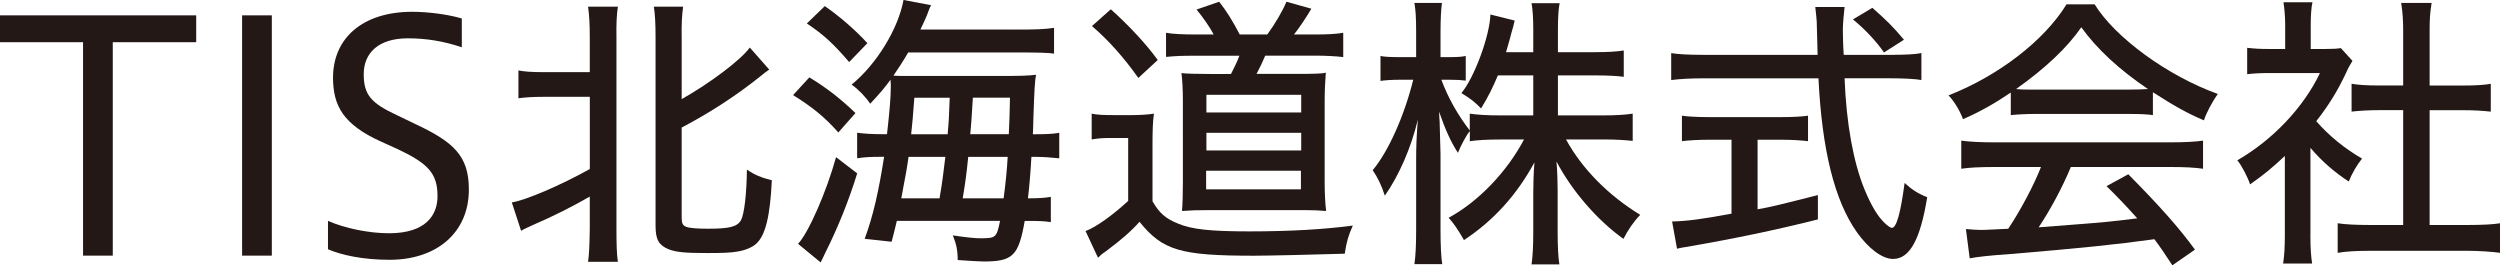 <svg xmlns="http://www.w3.org/2000/svg" id="_&#x30EC;&#x30A4;&#x30E4;&#x30FC;_2" viewBox="0 0 534.27 56.69"><defs><style>.cls-1{fill:#231815;}</style></defs><g id="_2"><g><g><path class="cls-1" d="M17.75,54.63V9.02H0V3.28H41.93v5.74H24.1V54.63h-6.35Z"></path><path class="cls-1" d="M51.74,54.63V3.28h6.35V54.63h-6.35Z"></path><path class="cls-1" d="M70.08,47.19c3.48,1.57,8.74,2.66,13.04,2.66,8.13,0,10.38-4.1,10.38-7.92,0-4.85-1.98-6.97-8.47-10.04l-3.62-1.64c-7.99-3.62-10.24-7.58-10.24-13.66,0-8.4,6.28-14.07,16.93-14.07,3.35,0,7.65,.55,10.59,1.43v6.15c-3.89-1.3-7.58-1.91-11.54-1.91-6.35,0-9.42,3.21-9.42,7.65s1.57,6.21,7.17,8.81l3.69,1.78c8.33,3.89,11.61,6.83,11.61,14.07,0,9.29-6.96,15.02-16.93,15.02-5.8,0-10.31-1.02-13.18-2.25v-6.08Z"></path></g><g><path class="cls-1" d="M116.37,20.69c-2.73,0-4.09,.12-5.58,.31v-5.95c1.24,.25,2.66,.37,5.58,.37h9.67v-7.31c0-2.91-.12-5.14-.37-6.69h6.38c-.25,1.49-.37,3.78-.31,6.69V49.01c0,3.16,.06,5.39,.31,6.94h-6.38c.25-1.55,.31-3.84,.37-7v-6.94c-3.66,2.11-7.68,4.15-12.14,6.07-.81,.37-1.92,.87-2.54,1.24l-1.98-6.07c2.79-.37,10.59-3.72,16.67-7.13v-15.43h-9.67Zm29.31,25.9c0,1.12,.25,1.61,.93,1.86,.74,.31,2.35,.43,4.71,.43,4.65,0,6.26-.43,7.06-1.86,.68-1.36,1.18-5.51,1.24-10.78,1.61,1.12,3.1,1.73,5.33,2.29-.37,7.68-1.36,11.77-3.35,13.57-.81,.74-2.35,1.42-4.09,1.67-1.3,.25-3.28,.31-6.44,.31-4.71,0-6.57-.19-8.18-.81-2.11-.87-2.79-2.11-2.79-4.96V8.12c0-3.22-.12-5.14-.37-6.69h6.26c-.25,1.73-.37,3.84-.31,6.69v13.07c6.13-3.47,12.7-8.43,14.56-11.03l4.15,4.71c-.56,.37-1.05,.74-2.11,1.61-5.2,4.15-10.72,7.68-16.6,10.78v19.33Z"></path><path class="cls-1" d="M172.97,16.54c3.78,2.29,6.69,4.59,9.85,7.62l-3.66,4.15c-2.91-3.28-5.51-5.39-9.67-7.99l3.47-3.78Zm10.22,20.51c-1.8,5.82-4.03,11.4-6.82,16.98-.31,.62-.5,1.05-.56,1.18-.06,.12-.25,.5-.43,.87l-4.83-3.97c2.23-2.35,6.07-11.09,8.12-18.53l4.52,3.47ZM176.26,1.3c3.22,2.23,6.63,5.2,9.11,7.93l-3.9,4.03c-3.41-3.97-5.51-5.89-9.04-8.24l3.84-3.72Zm40.64,5.02c4.4,0,6.44-.06,8.36-.37v5.51c-1.11-.19-3.65-.25-7.87-.25h-23.3c-1.12,1.92-1.98,3.22-3.16,4.96,.68,0,.87,.06,1.42,.06h22.68c2.79,0,4.9-.06,6.38-.25-.25,1.12-.37,3.41-.56,9.05-.06,2.17-.06,2.6-.12,3.66h.31c2.54,0,4.03-.06,5.33-.31v5.45c-1.8-.19-3.41-.31-5.33-.31h-.62c-.19,3.41-.43,6.26-.74,8.86h.37c2.05,0,3.47-.12,4.52-.31v5.39c-1.42-.19-2.35-.25-4.71-.25h-.87c-1.3,7.44-2.54,8.67-8.74,8.67-.93,0-2.66-.12-5.58-.31,0-2.04-.31-3.53-1.05-5.27,2.42,.37,4.65,.62,5.82,.62,3.41,0,3.53-.12,4.28-3.72h-22.06c-.43,1.74-.56,2.42-1.11,4.46l-5.76-.62c1.86-5.08,2.97-10.04,4.15-17.53h-.68c-2.23,0-3.41,.06-5.08,.31v-5.45c1.42,.19,3.22,.31,5.76,.31h.62c.56-4.96,.81-7.93,.81-10.04,0-.5,0-.99-.06-1.61-1.24,1.73-2.17,2.79-4.34,5.14-.93-1.43-2.54-3.1-3.97-4.09,5.33-4.34,9.98-11.96,11.09-18.09l5.89,1.12c-.25,.43-.37,.81-.43,.93l-.49,1.3c-.25,.62-.74,1.67-1.36,2.97h20.2Zm-22.74,27.2c-.31,2.29-.56,3.66-1.55,8.86h8.18c.56-3.28,.81-5.2,1.24-8.86h-7.87Zm8.36-4.83c.12-1.55,.25-2.91,.25-3.22l.19-4.58h-7.56c-.31,4.09-.43,5.7-.68,7.81h7.81Zm4.4,4.83c-.43,4.21-.62,5.45-1.18,8.86h8.74c.43-3.16,.74-6.32,.87-8.86h-8.43Zm8.67-4.83c.12-2.73,.19-4.28,.25-7.81h-7.93l-.31,4.83c-.12,1.43-.12,1.73-.25,2.97h8.24Z"></path><path class="cls-1" d="M233.29,24.29c1.18,.25,2.54,.31,4.77,.31h3.9c1.55,0,3.53-.12,4.65-.31-.25,1.61-.31,3.66-.31,6.51v12.21c1.42,2.48,2.79,3.72,5.45,4.77,2.91,1.24,6.94,1.67,15.24,1.67,8.74,0,15.98-.43,22.12-1.24-.93,2.04-1.36,3.53-1.73,6.01-5.95,.19-16.61,.43-19.39,.43-15.74,0-19.52-1.12-24.47-7.25-1.61,1.86-4.03,3.97-7.13,6.26-.81,.56-.93,.62-1.74,1.42l-2.66-5.7c2.23-.81,5.89-3.47,9.11-6.44v-13.45h-3.59c-2.04,0-2.6,.06-4.21,.31v-5.51Zm4.09-22.31c3.9,3.47,7.62,7.5,10.04,10.84l-4.15,3.84c-3.1-4.4-6.44-8.12-9.91-11.09l4.03-3.59Zm21.99,5.39c-.68-1.36-2.35-3.78-3.66-5.33l4.83-1.67c1.49,1.86,2.85,4.03,4.4,7h5.89c1.67-2.29,3.28-5.02,4.09-7l5.33,1.49c-1.11,1.92-2.85,4.46-3.72,5.51h4.58c2.6,0,4.71-.12,5.95-.37v5.2c-1.43-.19-3.9-.31-5.95-.31h-10.72c-.68,1.61-1.11,2.48-1.86,3.9h9.23c2.97,0,4.9-.06,5.58-.25-.12,1.43-.25,3.84-.25,5.95v17.53c0,2.29,.12,4.52,.31,6.07-1.3-.12-2.91-.19-4.59-.19h-20.45c-2.54,0-4.15,.06-5.76,.19,.12-1.3,.19-3.9,.19-5.89V21.38c0-1.98-.12-4.65-.31-5.76,1.05,.12,2.79,.19,6.13,.19h4.46c.74-1.49,1.3-2.54,1.8-3.9h-9.48c-3.04,0-4.09,.06-6.2,.25V7c1.18,.25,3.59,.37,6.32,.37h3.84Zm-1.61,33.09h20.26v-3.97h-20.26v3.97Zm.06-16.42h20.26v-3.78h-20.26v3.78Zm0,8.12h20.26v-3.78h-20.26v3.78Z"></path><path class="cls-1" d="M320.11,16.11c-1.12,2.66-1.98,4.4-3.59,7.06-1.49-1.49-2.11-1.98-4.21-3.28,2.73-3.22,6.07-12.21,6.2-16.79l5.2,1.3c-.12,.43-.19,.62-.31,1.24-.25,.81-.49,1.67-.68,2.48-.43,1.55-.62,2.23-.87,3.04h5.82V6.32c0-2.48-.12-4.34-.37-5.64h6.01c-.25,1.12-.37,3.16-.37,5.58v4.89h7.81c2.79,0,4.89-.12,6.26-.37v5.64c-1.18-.19-3.59-.31-6.26-.31h-7.81v8.55h9.66c2.73,0,4.65-.12,6.32-.37v5.82c-1.8-.19-3.59-.31-6.32-.31h-7.93c3.41,6.26,9.05,11.96,15.86,16.11-1.49,1.55-2.6,3.22-3.59,5.14-5.64-4.03-11.03-10.29-14.31-16.54,.19,2.23,.25,4.59,.25,6.26v8.98c0,2.66,.12,5.33,.37,6.75h-5.95c.25-1.55,.37-4.09,.37-6.75v-8.67c0-1.61,.06-3.97,.25-6.38-3.72,6.88-8.67,12.39-15.06,16.61-1.18-2.11-2.42-3.9-3.28-4.77,6.32-3.41,12.45-9.79,16.11-16.73h-5.14c-2.54,0-4.83,.12-6.44,.37v-2.17c-.74,.87-1.98,3.22-2.54,4.65-1.49-2.29-2.73-5.02-4.03-8.8,.06,.99,.06,1.73,.12,2.11,0,1.05,.12,3.41,.19,6.94v16.23c0,3.1,.12,5.95,.37,7.31h-5.95c.25-1.67,.37-4.03,.37-7.31v-14.75c0-3.04,.06-4.96,.37-8.86-1.42,6.01-4.03,11.96-7.06,16.29-.68-2.17-1.61-4.03-2.6-5.45,3.35-3.97,6.75-11.59,8.67-19.33h-2.85c-1.86,0-3.28,.12-4.15,.25v-5.33c.81,.19,2.23,.25,4.15,.25h3.47V6.88c0-3.35-.12-4.77-.37-6.26h5.89c-.19,1.24-.31,3.66-.31,6.2v5.39h1.92c1.49,0,2.66-.06,3.47-.25v5.27c-.93-.12-1.73-.19-3.41-.19h-1.8c1.42,3.84,3.53,7.56,6.07,10.84v-3.59c1.74,.25,3.72,.37,6.44,.37h7.13v-8.55h-7.56Z"></path><path class="cls-1" d="M404.73,11.71c2.6,0,4.71-.12,5.89-.37v5.76c-1.3-.25-4.09-.37-6.75-.37h-9.67c.37,9.6,1.86,17.91,4.28,23.79,1.36,3.28,2.73,5.64,4.21,7.06,.68,.68,1.36,1.12,1.61,1.12,.99,0,1.86-3.1,2.73-9.6,1.55,1.43,2.91,2.29,4.83,3.04-1.49,9.17-3.78,13.2-7.31,13.2-2.29,0-5.27-2.23-7.75-5.76-4.77-6.75-7.44-17.66-8.18-32.84h-24.72c-2.48,0-4.9,.12-6.75,.37v-5.76c1.36,.25,3.97,.37,6.75,.37h24.54l-.19-7.06c-.06-.68-.12-1.73-.31-3.16h6.26c-.12,.81-.37,3.84-.37,4.77s.06,3.72,.19,5.45h10.72Zm-39.47,18.15c-2.11,0-4.4,.12-5.82,.31v-5.45c1.05,.19,3.28,.31,5.95,.31h15.18c2.6,0,4.71-.12,5.82-.31v5.45c-1.55-.19-3.66-.31-5.76-.31h-5.02v14.87c3.1-.56,4.09-.81,12.89-3.04v5.2c-8.8,2.23-18.34,4.21-28.19,5.89-.87,.12-1.12,.19-1.92,.37l-1.05-5.82c3.1-.06,6.44-.5,12.7-1.67v-15.8h-4.77Zm37.36-18.65c-1.42-2.11-4.09-5.02-6.63-7.06l4.15-2.48c3.22,2.85,4.4,4.03,6.75,6.82l-4.28,2.73Z"></path><path class="cls-1" d="M429.73,19.77c-3.28,2.23-6.51,4.09-10.22,5.7-.68-1.86-1.98-3.97-3.1-5.08,10.72-4.21,20.45-11.71,25.22-19.46h6.01c4.4,7.13,15.61,15.3,26.33,19.15-1.18,1.61-2.54,4.21-2.97,5.64-3.66-1.55-6.57-3.22-10.91-6.01v4.89c-1.3-.19-2.79-.25-5.27-.25h-20.08c-1.67,0-3.9,.12-5.02,.25v-4.83Zm-3.53,15.92c-3.28,0-5.33,.12-7.06,.37v-6.01c1.67,.25,4.15,.37,7.06,.37h37.61c3.04,0,5.39-.12,7-.37v6.01c-1.8-.25-3.78-.37-7-.37h-21.25c-1.86,4.46-4.4,9.17-6.88,12.89l7.25-.56c6.51-.5,7.93-.62,13.82-1.36-2.29-2.54-3.97-4.34-6.57-6.88l4.65-2.54c6.81,6.88,10.97,11.59,14.25,16.11l-4.83,3.35c-1.74-2.66-2.67-4.03-3.84-5.58-8.55,1.18-15.86,1.92-30.67,3.16-4.52,.31-7.25,.62-8.8,.93l-.81-6.26c1.3,.12,2.48,.19,3.28,.19,.37,0,.74,0,5.76-.25,2.66-3.97,5.51-9.36,7-13.2h-9.98Zm28.56-16.54c1.92,0,3.04-.06,4.28-.12-6.07-4.09-10.91-8.55-14.25-13.2-3.04,4.4-7.74,8.8-13.94,13.2,1.24,.12,1.98,.12,3.97,.12h19.95Z"></path><path class="cls-1" d="M493.75,50.25c0,2.73,.12,4.46,.37,6.07h-6.2c.25-1.61,.37-3.35,.37-6.2v-16.79c-2.79,2.6-4.34,3.9-7.43,6.07-.5-1.55-1.86-4.15-2.73-5.14,7.56-4.34,14.19-11.34,17.66-18.65h-10.53c-1.86,0-3.66,.06-5.02,.25v-5.64c1.67,.19,2.79,.25,4.77,.25h3.35V5.14c0-1.55-.19-3.72-.37-4.65h6.2c-.25,1.05-.37,2.97-.37,4.71v5.27h2.91c1.92,0,2.73-.06,3.53-.19l2.48,2.73c-.5,.81-.93,1.55-1.3,2.42-1.92,4.09-3.78,7.06-6.44,10.47,2.66,3.04,6.01,5.82,9.79,7.99-1.11,1.36-2.17,3.22-2.85,4.9-3.04-1.98-5.7-4.28-8.18-7.19v18.65Zm25.47-2.17h8.24c2.91,0,5.45-.12,6.81-.37v6.32c-1.74-.25-4.65-.43-6.75-.43h-21.25c-2.54,0-4.96,.12-6.69,.43v-6.32c1.49,.25,4.03,.37,6.75,.37h7.25V23.54h-5.08c-2.35,0-4.21,.12-5.95,.31v-5.95c1.36,.25,3.28,.37,5.95,.37h5.08V6.63c0-2.42-.12-3.97-.43-6.01h6.51c-.37,2.23-.43,3.59-.43,6.01v11.65h7.06c2.79,0,4.65-.12,6.01-.37v5.95c-1.73-.19-3.53-.31-6.01-.31h-7.06v24.54Z"></path></g></g></g></svg>